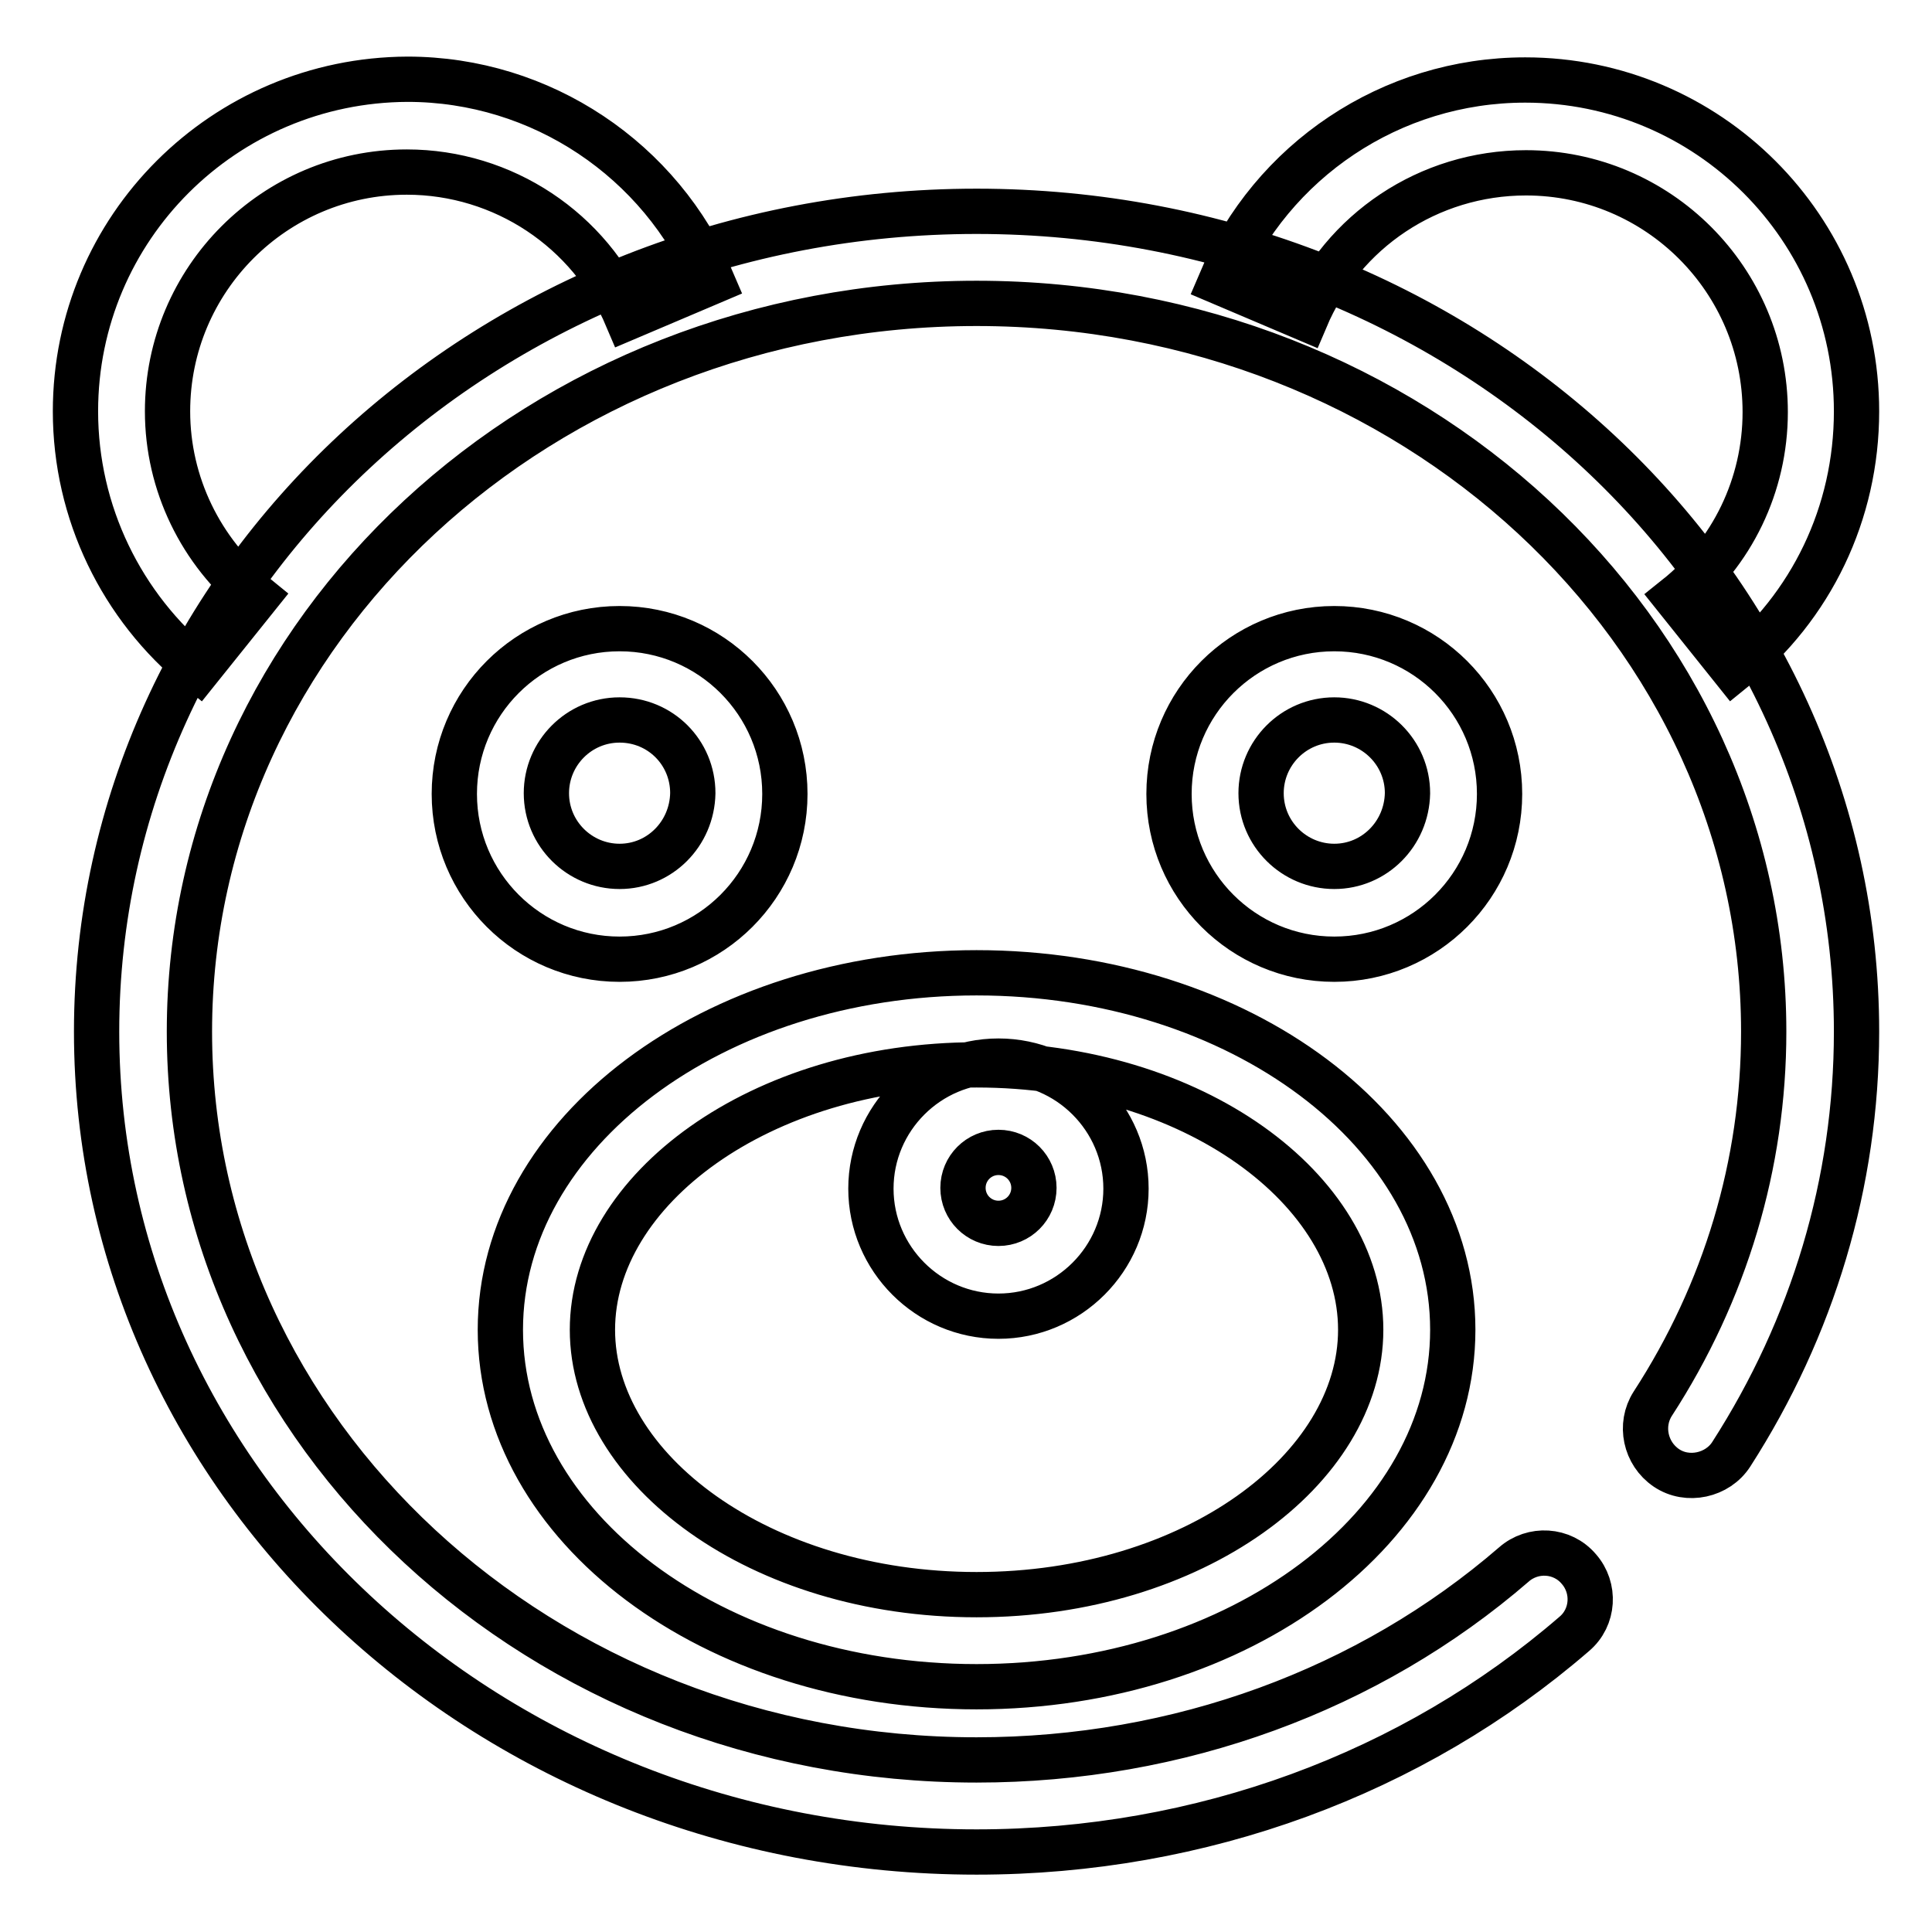 <?xml version="1.0" encoding="utf-8"?>
<!-- Svg Vector Icons : http://www.onlinewebfonts.com/icon -->
<!DOCTYPE svg PUBLIC "-//W3C//DTD SVG 1.1//EN" "http://www.w3.org/Graphics/SVG/1.1/DTD/svg11.dtd">
<svg version="1.1" xmlns="http://www.w3.org/2000/svg" xmlns:xlink="http://www.w3.org/1999/xlink" x="0px" y="0px" viewBox="0 0 256 256" enable-background="new 0 0 256 256" xml:space="preserve">
<g> <path stroke-width="6" fill-opacity="0" stroke="#000000"  d="M129.4,211.3L129.4,211.3c28.7,0,50.9-16.6,50.9-35.1s-22.1-35.1-50.9-35.1c-28.7,0-50.9,16.6-50.9,35.1 S100.7,211.3,129.4,211.3L129.4,211.3z M129.4,223.5L129.4,223.5c-34.9,0-63.1-21.2-63.1-47.3c0-26.1,28.3-47.3,63.1-47.3 c34.9,0,63.1,21.2,63.1,47.3C192.5,202.3,164.3,223.5,129.4,223.5L129.4,223.5z M82.1,127.1c12.1,0,21.9-9.8,21.9-21.9 c0-12.1-9.8-21.9-21.9-21.9c-12.1,0-21.9,9.8-21.9,21.9C60.2,117.3,70,127.1,82.1,127.1L82.1,127.1z M82.1,114.8 c-5.3,0-9.7-4.3-9.7-9.7c0-5.3,4.3-9.7,9.7-9.7s9.7,4.3,9.7,9.7C91.7,110.5,87.4,114.8,82.1,114.8L82.1,114.8z M176.8,127.1 c12.1,0,21.9-9.8,21.9-21.9c0-12.1-9.8-21.9-21.9-21.9c-12.1,0-21.9,9.8-21.9,21.9C154.9,117.3,164.7,127.1,176.8,127.1 L176.8,127.1z M176.8,114.8c-5.3,0-9.7-4.3-9.7-9.7c0-5.3,4.3-9.7,9.7-9.7c5.3,0,9.7,4.3,9.7,9.7 C186.4,110.5,182.1,114.8,176.8,114.8L176.8,114.8z M229.4,192.7c10.8-16.8,16.6-36,16.6-56C246,76.6,193.7,28,129.4,28 C65.1,28,12.8,76.6,12.8,136.7c0,60.1,52.3,108.7,116.6,108.7c29.8,0,57.8-10.4,79.2-28.9c2.6-2.2,2.8-6.1,0.6-8.6 c-2.2-2.6-6.1-2.8-8.6-0.6c-19.2,16.6-44.4,25.9-71.2,25.9c-57.7,0-104.3-43.3-104.3-96.5c0-53.2,46.6-96.5,104.3-96.5 c57.7,0,104.3,43.3,104.3,96.5c0,17.6-5.1,34.5-14.7,49.3c-1.8,2.8-1,6.6,1.8,8.5S227.6,195.5,229.4,192.7L229.4,192.7z  M229.7,88.7c10.3-8.3,16.3-20.7,16.3-34.2c0-24.3-19.7-43.9-43.9-43.9c-17.8,0-33.6,10.7-40.4,26.8l11.3,4.8 c4.9-11.6,16.3-19.3,29.2-19.3c17.5,0,31.7,14.2,31.7,31.7c0,9.7-4.4,18.7-11.8,24.6L229.7,88.7L229.7,88.7z M34,79.1 c-7.4-6-11.8-15-11.8-24.6c0-17.5,14.2-31.7,31.7-31.7c12.8,0,24.3,7.7,29.2,19.3l11.3-4.8c-6.8-16.1-22.7-26.8-40.4-26.8 C29.7,10.6,10,30.2,10,54.5c0,13.4,6.1,25.9,16.3,34.2L34,79.1L34,79.1z M132.3,174.4c9.3,0,16.9-7.6,16.9-16.9 s-7.6-16.9-16.9-16.9c-9.3,0-16.9,7.6-16.9,16.9S123,174.4,132.3,174.4L132.3,174.4z M132.3,162.1c-2.6,0-4.7-2.1-4.7-4.7 c0-2.6,2.1-4.7,4.7-4.7s4.7,2.1,4.7,4.7C137,160,134.9,162.1,132.3,162.1L132.3,162.1z"/></g>
</svg>